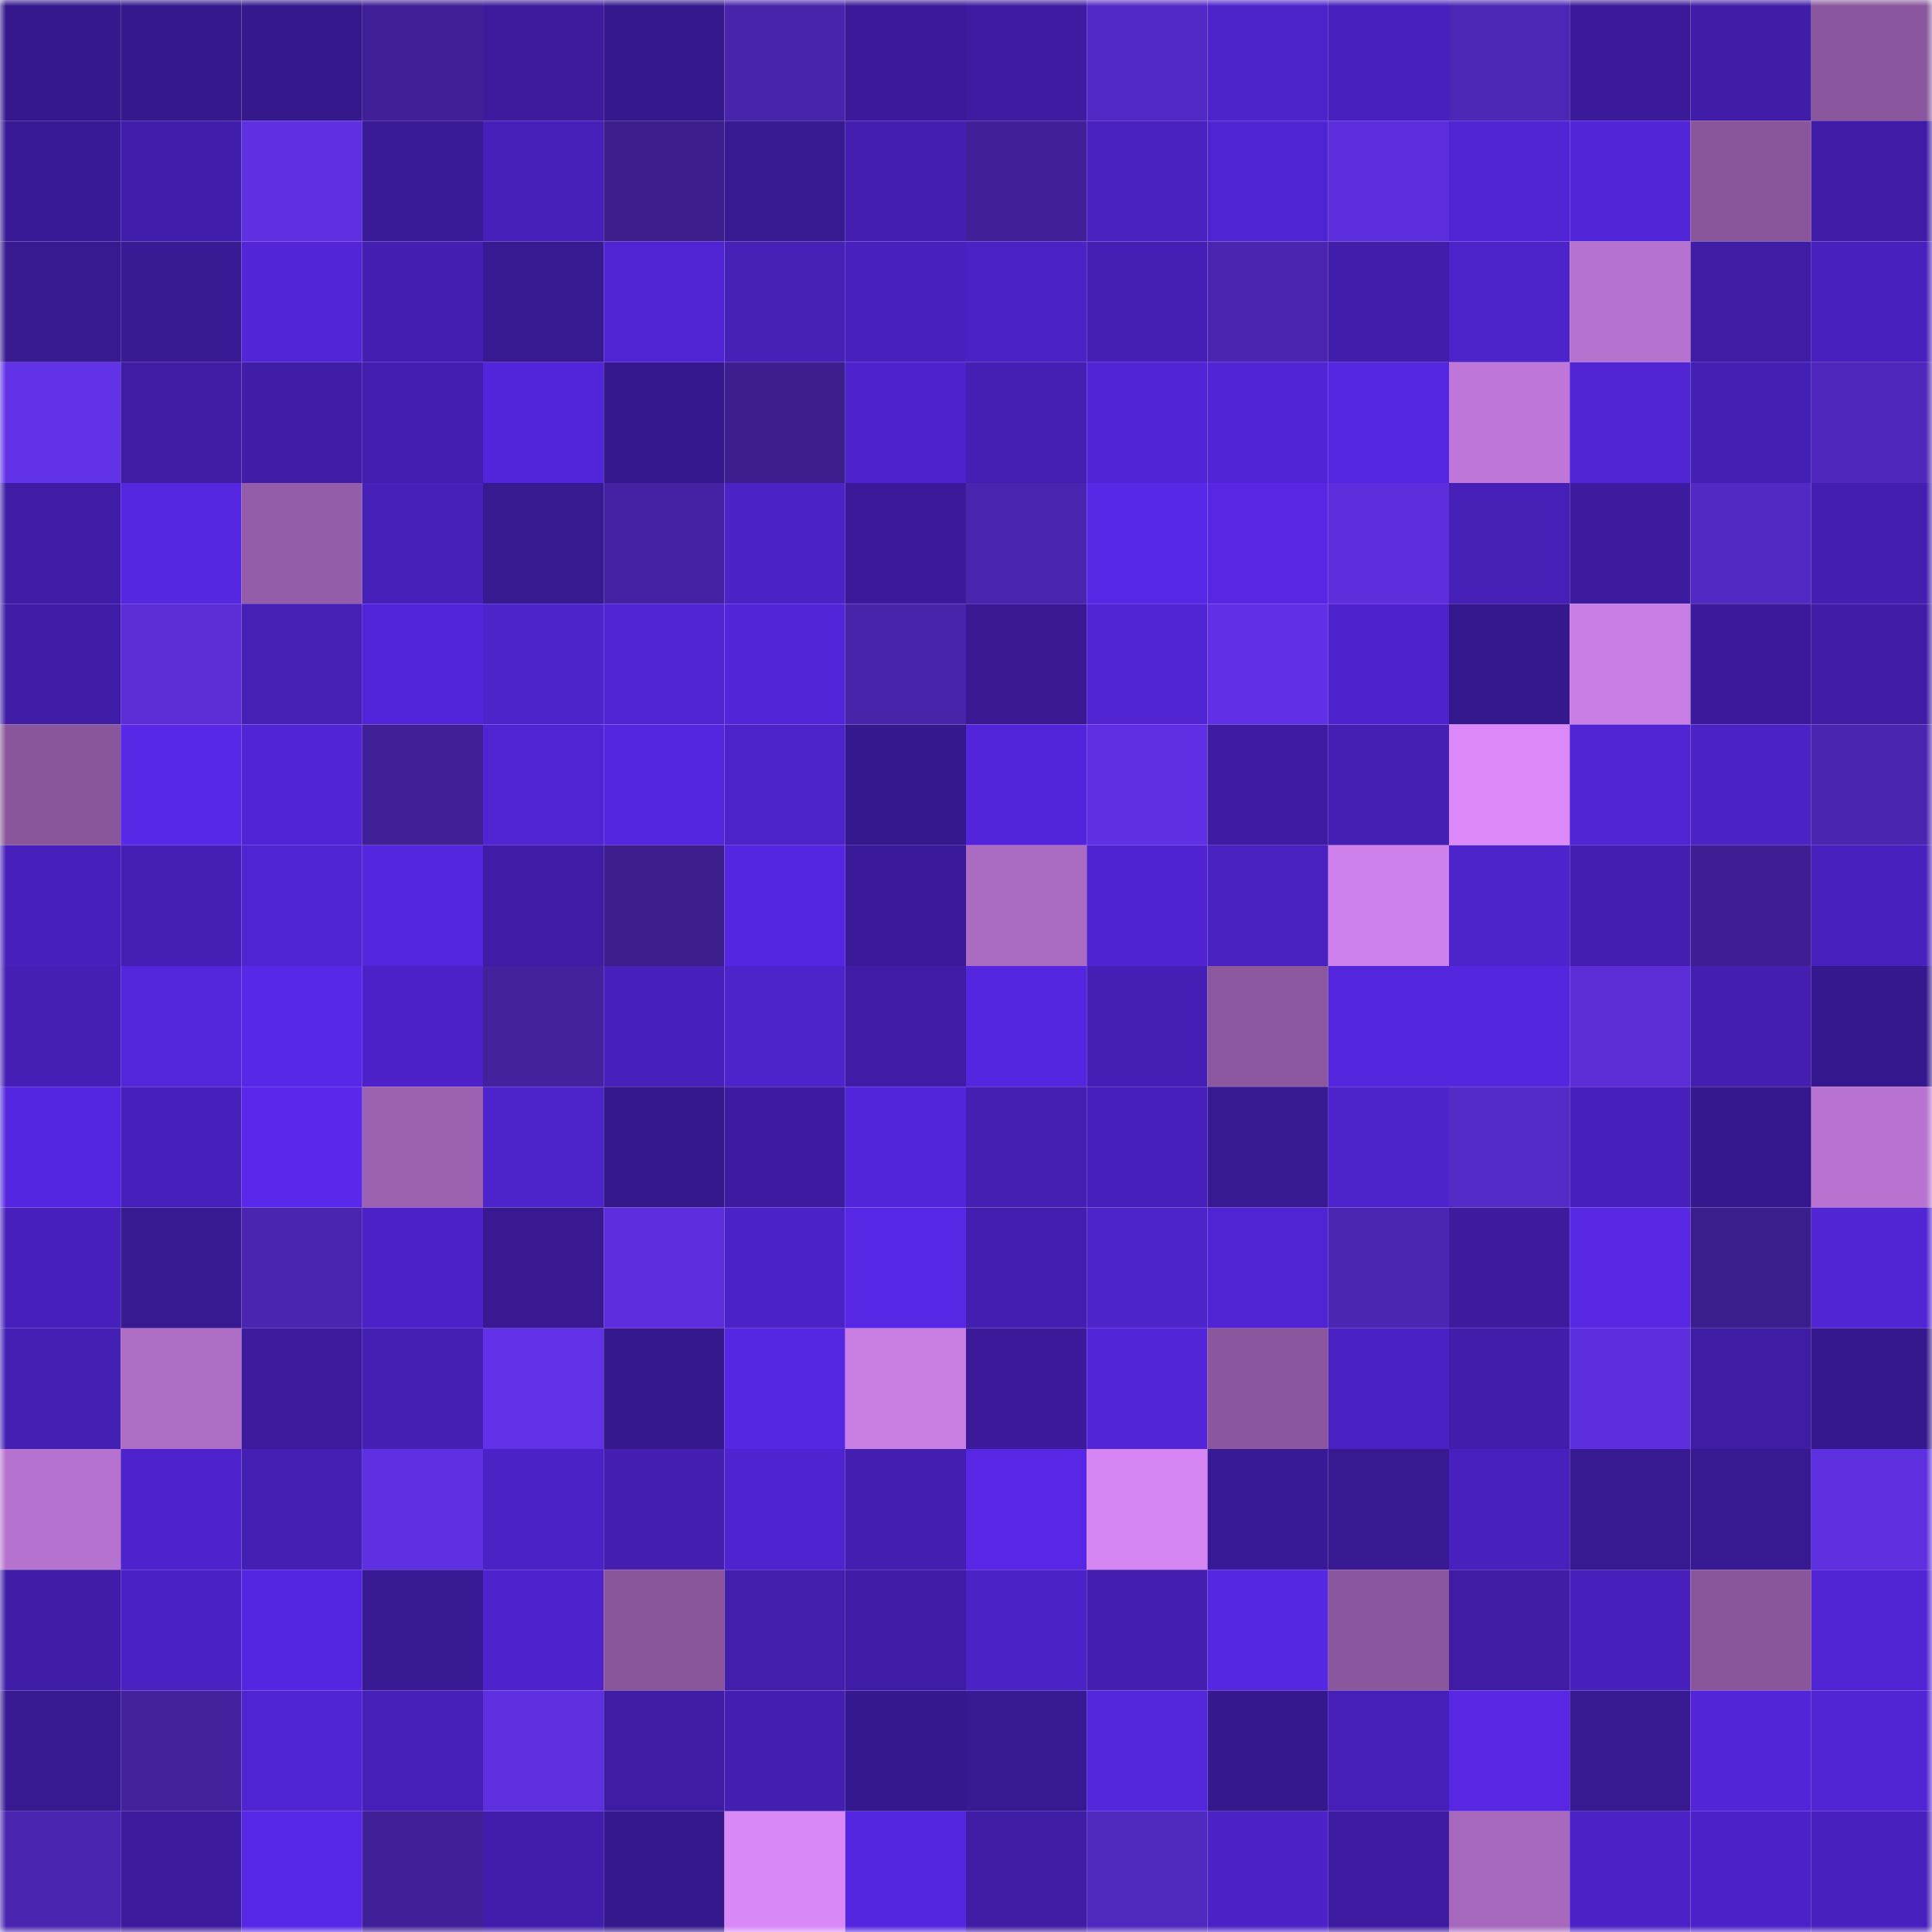 <svg viewBox="0 0 160 160" fill="none" role="img" xmlns="http://www.w3.org/2000/svg" width="240" height="240" name="farcaster%2Csohi"><mask id="577579098" mask-type="alpha" maskUnits="userSpaceOnUse" x="0" y="0" width="160" height="160"><rect width="160" height="160" fill="#FFFFFF"></rect></mask><g mask="url(#577579098)"><rect x="0" y="0" width="10" height="10" fill="#35188c"></rect><rect x="10" y="0" width="10" height="10" fill="#35188c"></rect><rect x="20" y="0" width="10" height="10" fill="#35188c"></rect><rect x="30" y="0" width="10" height="10" fill="#3f1f96"></rect><rect x="40" y="0" width="10" height="10" fill="#3c1b9d"></rect><rect x="50" y="0" width="10" height="10" fill="#35188c"></rect><rect x="60" y="0" width="10" height="10" fill="#4824ab"></rect><rect x="70" y="0" width="10" height="10" fill="#3a1a99"></rect><rect x="80" y="0" width="10" height="10" fill="#3d1ca1"></rect><rect x="90" y="0" width="10" height="10" fill="#5329c6"></rect><rect x="100" y="0" width="10" height="10" fill="#4d23ca"></rect><rect x="110" y="0" width="10" height="10" fill="#4820bd"></rect><rect x="120" y="0" width="10" height="10" fill="#4c26b5"></rect><rect x="130" y="0" width="10" height="10" fill="#3a1a98"></rect><rect x="140" y="0" width="10" height="10" fill="#401da8"></rect><rect x="150" y="0" width="10" height="10" fill="#8a569d"></rect><rect x="0" y="10" width="10" height="10" fill="#391a96"></rect><rect x="10" y="10" width="10" height="10" fill="#401daa"></rect><rect x="20" y="10" width="10" height="10" fill="#5f2fe2"></rect><rect x="30" y="10" width="10" height="10" fill="#391a97"></rect><rect x="40" y="10" width="10" height="10" fill="#451fb7"></rect><rect x="50" y="10" width="10" height="10" fill="#3b1d8c"></rect><rect x="60" y="10" width="10" height="10" fill="#371992"></rect><rect x="70" y="10" width="10" height="10" fill="#431eb1"></rect><rect x="80" y="10" width="10" height="10" fill="#402099"></rect><rect x="90" y="10" width="10" height="10" fill="#4821be"></rect><rect x="100" y="10" width="10" height="10" fill="#4f24d1"></rect><rect x="110" y="10" width="10" height="10" fill="#5c2edc"></rect><rect x="120" y="10" width="10" height="10" fill="#5024d2"></rect><rect x="130" y="10" width="10" height="10" fill="#5225d9"></rect><rect x="140" y="10" width="10" height="10" fill="#89569c"></rect><rect x="150" y="10" width="10" height="10" fill="#3f1ca5"></rect><rect x="0" y="20" width="10" height="10" fill="#371990"></rect><rect x="10" y="20" width="10" height="10" fill="#391a95"></rect><rect x="20" y="20" width="10" height="10" fill="#5225d7"></rect><rect x="30" y="20" width="10" height="10" fill="#431eb1"></rect><rect x="40" y="20" width="10" height="10" fill="#371992"></rect><rect x="50" y="20" width="10" height="10" fill="#5024d3"></rect><rect x="60" y="20" width="10" height="10" fill="#451fb6"></rect><rect x="70" y="20" width="10" height="10" fill="#4820bd"></rect><rect x="80" y="20" width="10" height="10" fill="#4b22c4"></rect><rect x="90" y="20" width="10" height="10" fill="#451fb5"></rect><rect x="100" y="20" width="10" height="10" fill="#4b25b2"></rect><rect x="110" y="20" width="10" height="10" fill="#411dab"></rect><rect x="120" y="20" width="10" height="10" fill="#4c22c9"></rect><rect x="130" y="20" width="10" height="10" fill="#b672cf"></rect><rect x="140" y="20" width="10" height="10" fill="#3e1ca3"></rect><rect x="150" y="20" width="10" height="10" fill="#4820bd"></rect><rect x="0" y="30" width="10" height="10" fill="#6131e8"></rect><rect x="10" y="30" width="10" height="10" fill="#3e1ca4"></rect><rect x="20" y="30" width="10" height="10" fill="#401da7"></rect><rect x="30" y="30" width="10" height="10" fill="#421eae"></rect><rect x="40" y="30" width="10" height="10" fill="#5325da"></rect><rect x="50" y="30" width="10" height="10" fill="#35188c"></rect><rect x="60" y="30" width="10" height="10" fill="#3c1e8e"></rect><rect x="70" y="30" width="10" height="10" fill="#4e23ce"></rect><rect x="80" y="30" width="10" height="10" fill="#441fb4"></rect><rect x="90" y="30" width="10" height="10" fill="#5125d6"></rect><rect x="100" y="30" width="10" height="10" fill="#5124d5"></rect><rect x="110" y="30" width="10" height="10" fill="#5627e3"></rect><rect x="120" y="30" width="10" height="10" fill="#be77d9"></rect><rect x="130" y="30" width="10" height="10" fill="#5024d3"></rect><rect x="140" y="30" width="10" height="10" fill="#441fb4"></rect><rect x="150" y="30" width="10" height="10" fill="#4f27bc"></rect><rect x="0" y="40" width="10" height="10" fill="#3f1ca6"></rect><rect x="10" y="40" width="10" height="10" fill="#5627e1"></rect><rect x="20" y="40" width="10" height="10" fill="#945da9"></rect><rect x="30" y="40" width="10" height="10" fill="#4720ba"></rect><rect x="40" y="40" width="10" height="10" fill="#371990"></rect><rect x="50" y="40" width="10" height="10" fill="#4422a3"></rect><rect x="60" y="40" width="10" height="10" fill="#4b22c6"></rect><rect x="70" y="40" width="10" height="10" fill="#3a1a99"></rect><rect x="80" y="40" width="10" height="10" fill="#4925af"></rect><rect x="90" y="40" width="10" height="10" fill="#5828e7"></rect><rect x="100" y="40" width="10" height="10" fill="#5727e4"></rect><rect x="110" y="40" width="10" height="10" fill="#5c2edc"></rect><rect x="120" y="40" width="10" height="10" fill="#461fb7"></rect><rect x="130" y="40" width="10" height="10" fill="#3c1b9e"></rect><rect x="140" y="40" width="10" height="10" fill="#5229c3"></rect><rect x="150" y="40" width="10" height="10" fill="#431eb1"></rect><rect x="0" y="50" width="10" height="10" fill="#3f1ca5"></rect><rect x="10" y="50" width="10" height="10" fill="#5a2dd7"></rect><rect x="20" y="50" width="10" height="10" fill="#451fb6"></rect><rect x="30" y="50" width="10" height="10" fill="#5325da"></rect><rect x="40" y="50" width="10" height="10" fill="#4d23cc"></rect><rect x="50" y="50" width="10" height="10" fill="#5024d3"></rect><rect x="60" y="50" width="10" height="10" fill="#5225d9"></rect><rect x="70" y="50" width="10" height="10" fill="#4724aa"></rect><rect x="80" y="50" width="10" height="10" fill="#381993"></rect><rect x="90" y="50" width="10" height="10" fill="#5024d3"></rect><rect x="100" y="50" width="10" height="10" fill="#6130e6"></rect><rect x="110" y="50" width="10" height="10" fill="#4e23ce"></rect><rect x="120" y="50" width="10" height="10" fill="#35188d"></rect><rect x="130" y="50" width="10" height="10" fill="#c77de3"></rect><rect x="140" y="50" width="10" height="10" fill="#3a1a9a"></rect><rect x="150" y="50" width="10" height="10" fill="#3f1ca5"></rect><rect x="0" y="60" width="10" height="10" fill="#89569c"></rect><rect x="10" y="60" width="10" height="10" fill="#5828e7"></rect><rect x="20" y="60" width="10" height="10" fill="#5124d5"></rect><rect x="30" y="60" width="10" height="10" fill="#3f1f96"></rect><rect x="40" y="60" width="10" height="10" fill="#5024d3"></rect><rect x="50" y="60" width="10" height="10" fill="#5426de"></rect><rect x="60" y="60" width="10" height="10" fill="#4c22c9"></rect><rect x="70" y="60" width="10" height="10" fill="#36188e"></rect><rect x="80" y="60" width="10" height="10" fill="#5325da"></rect><rect x="90" y="60" width="10" height="10" fill="#5f30e3"></rect><rect x="100" y="60" width="10" height="10" fill="#3d1ca1"></rect><rect x="110" y="60" width="10" height="10" fill="#441fb4"></rect><rect x="120" y="60" width="10" height="10" fill="#db89f9"></rect><rect x="130" y="60" width="10" height="10" fill="#5024d3"></rect><rect x="140" y="60" width="10" height="10" fill="#4b22c4"></rect><rect x="150" y="60" width="10" height="10" fill="#4a25b0"></rect><rect x="0" y="70" width="10" height="10" fill="#4720bc"></rect><rect x="10" y="70" width="10" height="10" fill="#451fb5"></rect><rect x="20" y="70" width="10" height="10" fill="#4f24d1"></rect><rect x="30" y="70" width="10" height="10" fill="#5426dd"></rect><rect x="40" y="70" width="10" height="10" fill="#3f1ca6"></rect><rect x="50" y="70" width="10" height="10" fill="#3b1d8c"></rect><rect x="60" y="70" width="10" height="10" fill="#5526e1"></rect><rect x="70" y="70" width="10" height="10" fill="#3a1a99"></rect><rect x="80" y="70" width="10" height="10" fill="#ab6bc3"></rect><rect x="90" y="70" width="10" height="10" fill="#4f24d0"></rect><rect x="100" y="70" width="10" height="10" fill="#4921c1"></rect><rect x="110" y="70" width="10" height="10" fill="#ce81eb"></rect><rect x="120" y="70" width="10" height="10" fill="#4d23cc"></rect><rect x="130" y="70" width="10" height="10" fill="#431eaf"></rect><rect x="140" y="70" width="10" height="10" fill="#3e1f93"></rect><rect x="150" y="70" width="10" height="10" fill="#4820bd"></rect><rect x="0" y="80" width="10" height="10" fill="#451fb5"></rect><rect x="10" y="80" width="10" height="10" fill="#5326db"></rect><rect x="20" y="80" width="10" height="10" fill="#5828e8"></rect><rect x="30" y="80" width="10" height="10" fill="#4c22c8"></rect><rect x="40" y="80" width="10" height="10" fill="#41219c"></rect><rect x="50" y="80" width="10" height="10" fill="#4720bb"></rect><rect x="60" y="80" width="10" height="10" fill="#4d23cc"></rect><rect x="70" y="80" width="10" height="10" fill="#3f1ca5"></rect><rect x="80" y="80" width="10" height="10" fill="#5526df"></rect><rect x="90" y="80" width="10" height="10" fill="#451fb5"></rect><rect x="100" y="80" width="10" height="10" fill="#8b579e"></rect><rect x="110" y="80" width="10" height="10" fill="#5426dd"></rect><rect x="120" y="80" width="10" height="10" fill="#5426dd"></rect><rect x="130" y="80" width="10" height="10" fill="#5a2dd7"></rect><rect x="140" y="80" width="10" height="10" fill="#431eaf"></rect><rect x="150" y="80" width="10" height="10" fill="#36188e"></rect><rect x="0" y="90" width="10" height="10" fill="#5526e1"></rect><rect x="10" y="90" width="10" height="10" fill="#4720bb"></rect><rect x="20" y="90" width="10" height="10" fill="#5928ea"></rect><rect x="30" y="90" width="10" height="10" fill="#9b61b0"></rect><rect x="40" y="90" width="10" height="10" fill="#4d23cb"></rect><rect x="50" y="90" width="10" height="10" fill="#35188c"></rect><rect x="60" y="90" width="10" height="10" fill="#3d1ba0"></rect><rect x="70" y="90" width="10" height="10" fill="#5325da"></rect><rect x="80" y="90" width="10" height="10" fill="#441fb2"></rect><rect x="90" y="90" width="10" height="10" fill="#4720bb"></rect><rect x="100" y="90" width="10" height="10" fill="#371991"></rect><rect x="110" y="90" width="10" height="10" fill="#4d23cb"></rect><rect x="120" y="90" width="10" height="10" fill="#532ac6"></rect><rect x="130" y="90" width="10" height="10" fill="#4720bb"></rect><rect x="140" y="90" width="10" height="10" fill="#36188e"></rect><rect x="150" y="90" width="10" height="10" fill="#b873d1"></rect><rect x="0" y="100" width="10" height="10" fill="#4720bc"></rect><rect x="10" y="100" width="10" height="10" fill="#371992"></rect><rect x="20" y="100" width="10" height="10" fill="#4a25b1"></rect><rect x="30" y="100" width="10" height="10" fill="#4c22c8"></rect><rect x="40" y="100" width="10" height="10" fill="#381992"></rect><rect x="50" y="100" width="10" height="10" fill="#5d2edd"></rect><rect x="60" y="100" width="10" height="10" fill="#4b22c7"></rect><rect x="70" y="100" width="10" height="10" fill="#5727e6"></rect><rect x="80" y="100" width="10" height="10" fill="#431eb1"></rect><rect x="90" y="100" width="10" height="10" fill="#4d23ca"></rect><rect x="100" y="100" width="10" height="10" fill="#5024d3"></rect><rect x="110" y="100" width="10" height="10" fill="#4b26b3"></rect><rect x="120" y="100" width="10" height="10" fill="#3c1b9e"></rect><rect x="130" y="100" width="10" height="10" fill="#5727e4"></rect><rect x="140" y="100" width="10" height="10" fill="#3b1e8d"></rect><rect x="150" y="100" width="10" height="10" fill="#5124d4"></rect><rect x="0" y="110" width="10" height="10" fill="#441fb4"></rect><rect x="10" y="110" width="10" height="10" fill="#ae6dc5"></rect><rect x="20" y="110" width="10" height="10" fill="#3b1b9c"></rect><rect x="30" y="110" width="10" height="10" fill="#441fb4"></rect><rect x="40" y="110" width="10" height="10" fill="#6130e7"></rect><rect x="50" y="110" width="10" height="10" fill="#35188c"></rect><rect x="60" y="110" width="10" height="10" fill="#5627e2"></rect><rect x="70" y="110" width="10" height="10" fill="#c97ee4"></rect><rect x="80" y="110" width="10" height="10" fill="#3a1a99"></rect><rect x="90" y="110" width="10" height="10" fill="#5225d9"></rect><rect x="100" y="110" width="10" height="10" fill="#8a569d"></rect><rect x="110" y="110" width="10" height="10" fill="#4a21c3"></rect><rect x="120" y="110" width="10" height="10" fill="#411dab"></rect><rect x="130" y="110" width="10" height="10" fill="#5d2edd"></rect><rect x="140" y="110" width="10" height="10" fill="#3e1ca4"></rect><rect x="150" y="110" width="10" height="10" fill="#36188e"></rect><rect x="0" y="120" width="10" height="10" fill="#b672cf"></rect><rect x="10" y="120" width="10" height="10" fill="#4e23cd"></rect><rect x="20" y="120" width="10" height="10" fill="#441fb3"></rect><rect x="30" y="120" width="10" height="10" fill="#5f2fe2"></rect><rect x="40" y="120" width="10" height="10" fill="#4b22c5"></rect><rect x="50" y="120" width="10" height="10" fill="#431eaf"></rect><rect x="60" y="120" width="10" height="10" fill="#4f24d0"></rect><rect x="70" y="120" width="10" height="10" fill="#431eb1"></rect><rect x="80" y="120" width="10" height="10" fill="#5727e5"></rect><rect x="90" y="120" width="10" height="10" fill="#d686f3"></rect><rect x="100" y="120" width="10" height="10" fill="#391a96"></rect><rect x="110" y="120" width="10" height="10" fill="#371991"></rect><rect x="120" y="120" width="10" height="10" fill="#4820bd"></rect><rect x="130" y="120" width="10" height="10" fill="#371992"></rect><rect x="140" y="120" width="10" height="10" fill="#371992"></rect><rect x="150" y="120" width="10" height="10" fill="#5d2fdf"></rect><rect x="0" y="130" width="10" height="10" fill="#401da9"></rect><rect x="10" y="130" width="10" height="10" fill="#4a22c4"></rect><rect x="20" y="130" width="10" height="10" fill="#5526e1"></rect><rect x="30" y="130" width="10" height="10" fill="#381994"></rect><rect x="40" y="130" width="10" height="10" fill="#4e23ce"></rect><rect x="50" y="130" width="10" height="10" fill="#89569b"></rect><rect x="60" y="130" width="10" height="10" fill="#421ead"></rect><rect x="70" y="130" width="10" height="10" fill="#3f1ca5"></rect><rect x="80" y="130" width="10" height="10" fill="#4b22c5"></rect><rect x="90" y="130" width="10" height="10" fill="#431eaf"></rect><rect x="100" y="130" width="10" height="10" fill="#5627e3"></rect><rect x="110" y="130" width="10" height="10" fill="#8a569d"></rect><rect x="120" y="130" width="10" height="10" fill="#3e1ca3"></rect><rect x="130" y="130" width="10" height="10" fill="#4720bb"></rect><rect x="140" y="130" width="10" height="10" fill="#89569c"></rect><rect x="150" y="130" width="10" height="10" fill="#5124d4"></rect><rect x="0" y="140" width="10" height="10" fill="#371992"></rect><rect x="10" y="140" width="10" height="10" fill="#42219d"></rect><rect x="20" y="140" width="10" height="10" fill="#4f24d1"></rect><rect x="30" y="140" width="10" height="10" fill="#451fb7"></rect><rect x="40" y="140" width="10" height="10" fill="#5e2fdf"></rect><rect x="50" y="140" width="10" height="10" fill="#3e1ca4"></rect><rect x="60" y="140" width="10" height="10" fill="#431eaf"></rect><rect x="70" y="140" width="10" height="10" fill="#36188e"></rect><rect x="80" y="140" width="10" height="10" fill="#371991"></rect><rect x="90" y="140" width="10" height="10" fill="#5326db"></rect><rect x="100" y="140" width="10" height="10" fill="#35188d"></rect><rect x="110" y="140" width="10" height="10" fill="#451fb7"></rect><rect x="120" y="140" width="10" height="10" fill="#5727e4"></rect><rect x="130" y="140" width="10" height="10" fill="#371992"></rect><rect x="140" y="140" width="10" height="10" fill="#5225d9"></rect><rect x="150" y="140" width="10" height="10" fill="#5124d4"></rect><rect x="0" y="150" width="10" height="10" fill="#4a25b0"></rect><rect x="10" y="150" width="10" height="10" fill="#3b1b9b"></rect><rect x="20" y="150" width="10" height="10" fill="#5727e6"></rect><rect x="30" y="150" width="10" height="10" fill="#402099"></rect><rect x="40" y="150" width="10" height="10" fill="#411dab"></rect><rect x="50" y="150" width="10" height="10" fill="#35188c"></rect><rect x="60" y="150" width="10" height="10" fill="#d988f7"></rect><rect x="70" y="150" width="10" height="10" fill="#5526e0"></rect><rect x="80" y="150" width="10" height="10" fill="#3e1ca4"></rect><rect x="90" y="150" width="10" height="10" fill="#4f28bd"></rect><rect x="100" y="150" width="10" height="10" fill="#4c22c7"></rect><rect x="110" y="150" width="10" height="10" fill="#3e1ca2"></rect><rect x="120" y="150" width="10" height="10" fill="#a668bd"></rect><rect x="130" y="150" width="10" height="10" fill="#4c22c7"></rect><rect x="140" y="150" width="10" height="10" fill="#4c22c8"></rect><rect x="150" y="150" width="10" height="10" fill="#4820bd"></rect></g></svg>